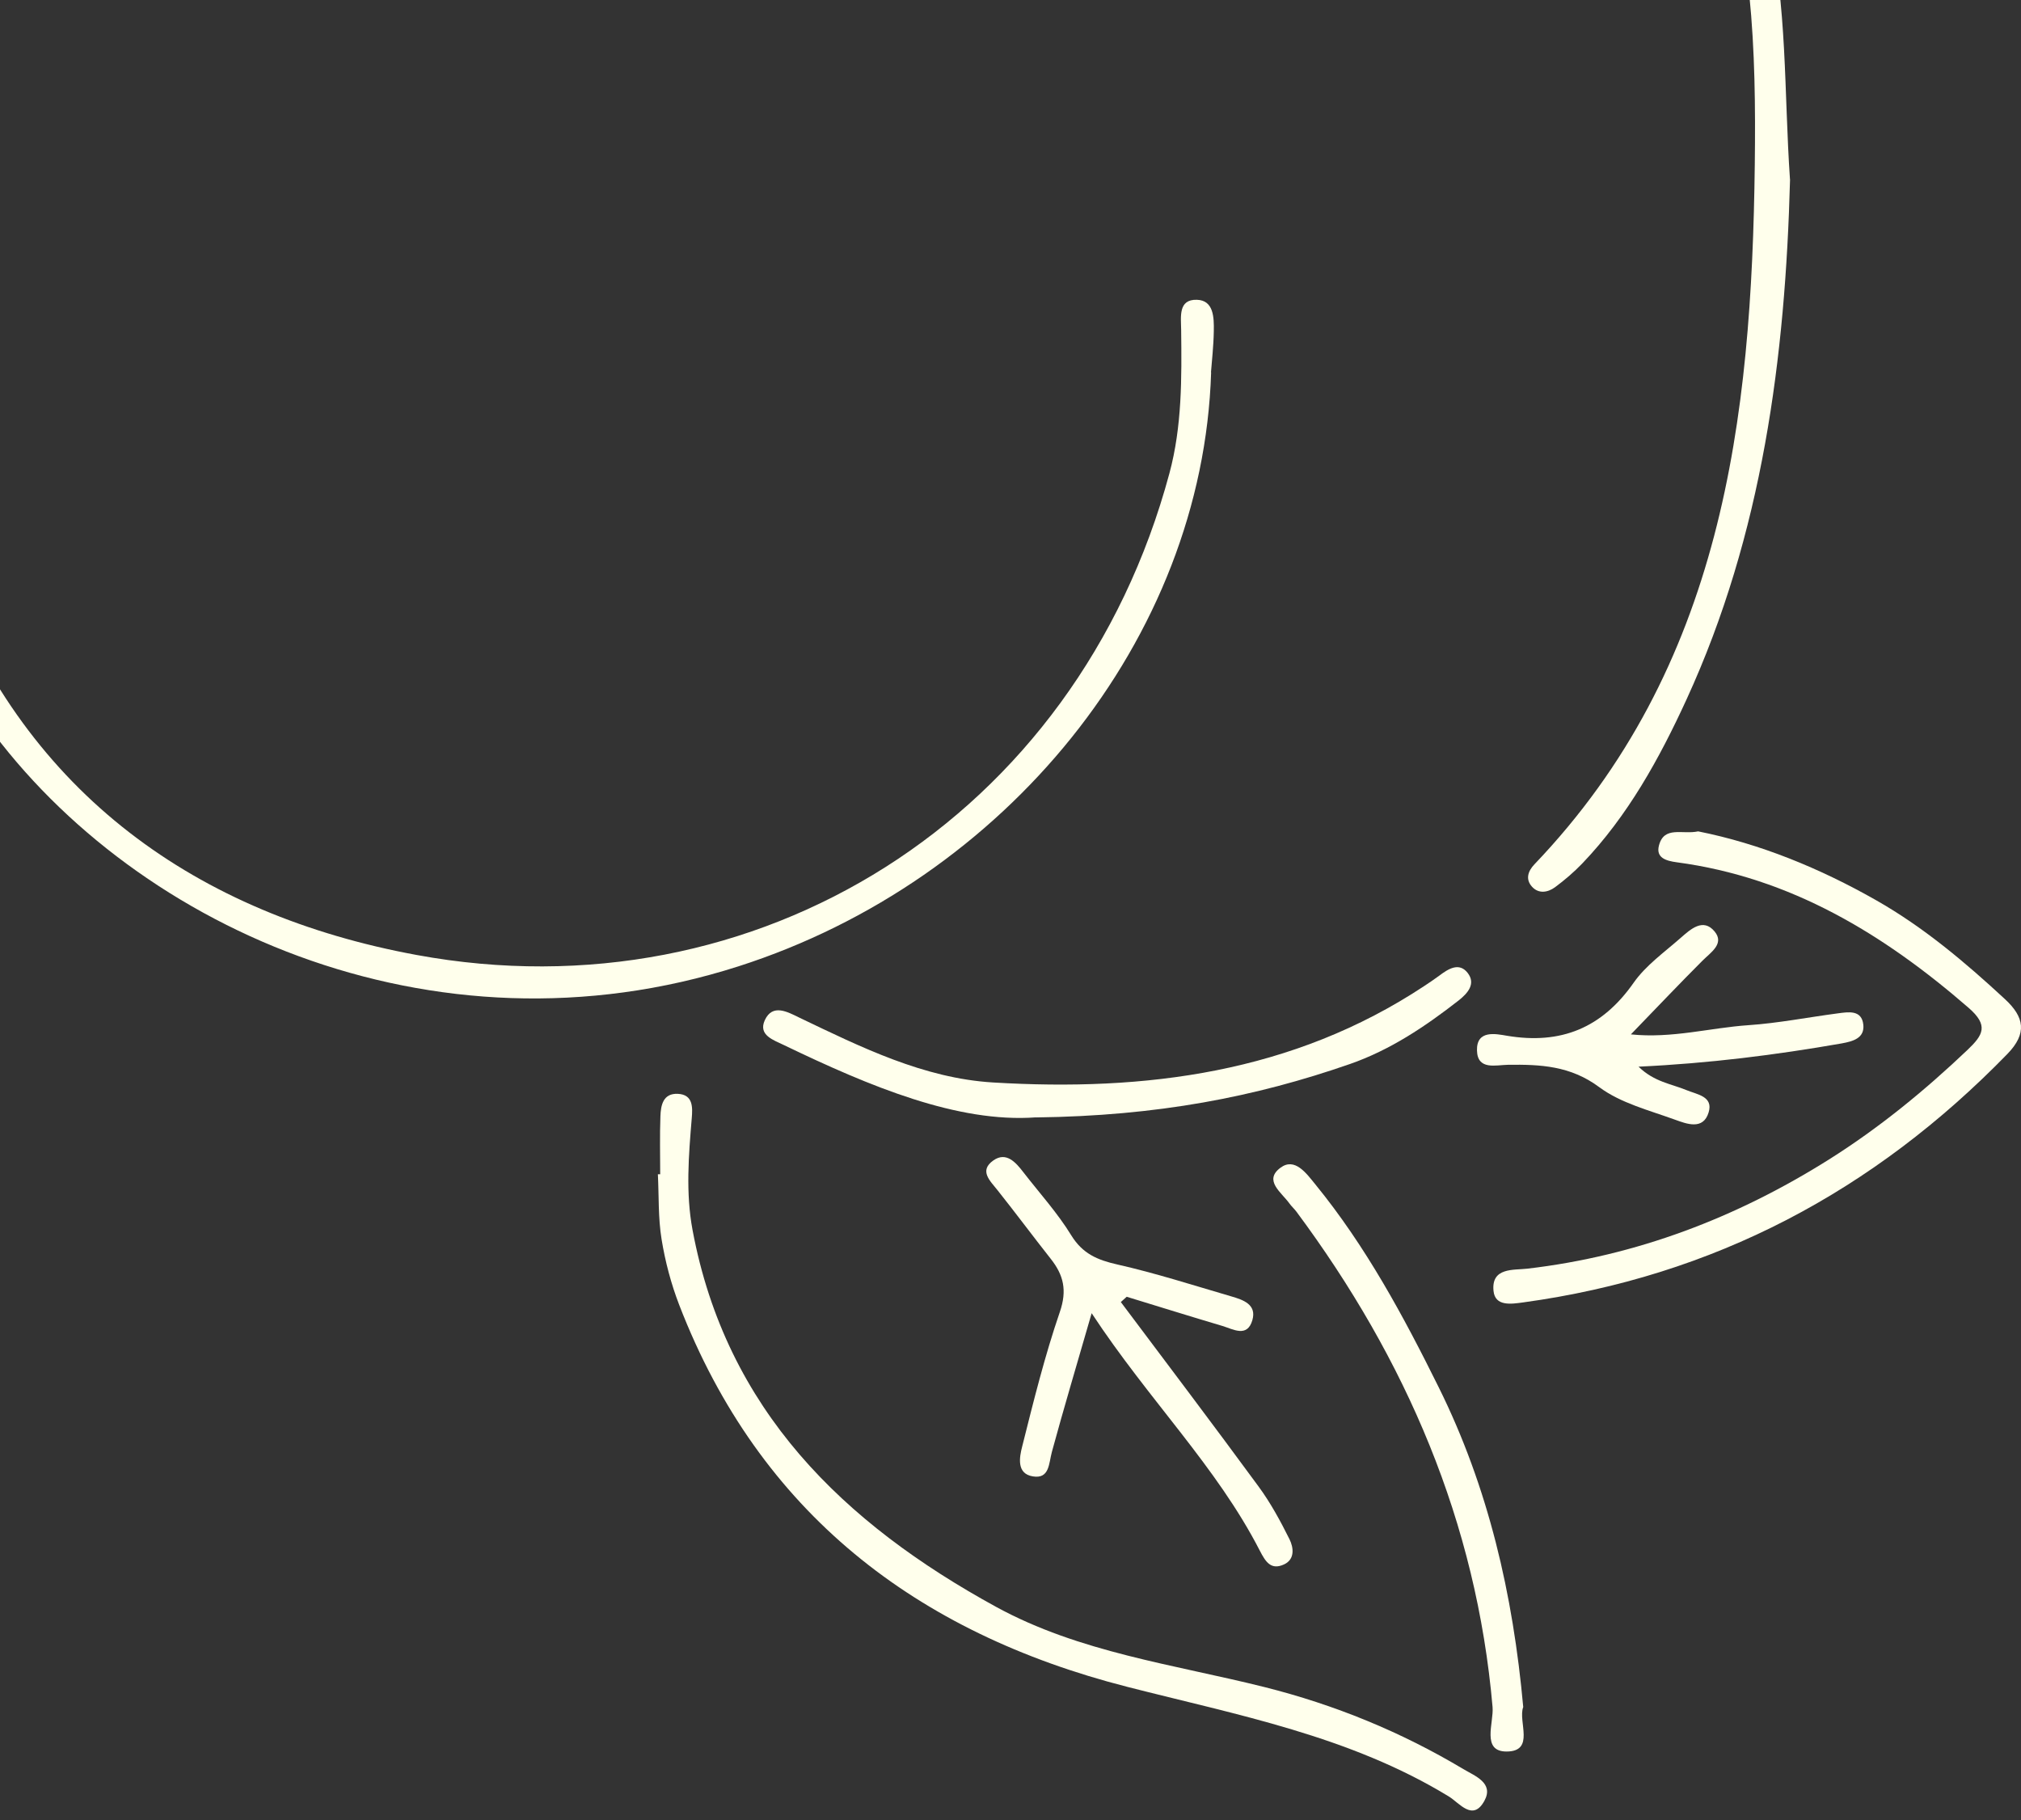 <svg width="201" height="181" viewBox="0 0 201 181" fill="none" xmlns="http://www.w3.org/2000/svg">
<rect x="0" y="0" width="201" height="181" fill="#333333" stroke="none"/>
<g id="Group">
<path id="Vector" d="M120.454 37.025C119.626 63.556 99.992 87.588 73.447 96.091C42.95 105.86 12.524 92.016 -2.019 71.022C-8.102 62.231 -11.292 52.223 -13.257 41.813C-16.468 24.836 -17.628 7.852 -12.444 -8.966C-5.46 -31.616 8.694 -48.629 28.774 -60.947C35.549 -65.101 42.604 -68.514 50.423 -70.17C51.237 -70.343 52.072 -70.472 52.9 -70.537C54.001 -70.623 55.268 -70.666 55.405 -69.219C55.542 -67.729 54.268 -67.772 53.188 -67.528C21.625 -60.4 -5.755 -31.839 -11.414 0.041C-14.906 19.724 -12.48 38.998 -5.46 57.493C2.69 78.977 19.623 90.943 41.423 94.96C75.218 101.195 107.077 81.375 116.307 47.061C117.566 42.382 117.53 37.587 117.473 32.799C117.458 31.503 117.163 29.753 119.042 29.811C120.72 29.861 120.742 31.589 120.72 32.9C120.698 34.455 120.511 36.01 120.439 37.025H120.454Z" fill="#FFFFEC"/>
<path id="Vector_2" d="M178.031 17.818C177.563 35.521 175.295 53.096 167.728 69.568C165.035 75.429 161.904 81.124 157.368 85.861C156.54 86.725 155.618 87.51 154.661 88.222C153.948 88.748 153.034 88.906 152.371 88.179C151.695 87.438 151.961 86.624 152.609 85.947C171.342 66.343 174.215 41.72 174.524 16.334C174.661 5.053 174.323 -6.294 170.327 -16.985C159.7 -45.424 140.118 -63.826 109.786 -69.758C107.799 -70.147 105.768 -70.32 103.76 -70.579C102.471 -70.745 100.736 -70.673 101.017 -72.544C101.276 -74.265 102.996 -74.085 104.249 -73.855C108.706 -73.027 113.227 -72.379 117.561 -71.105C149.643 -61.695 168.39 -39.902 175.835 -7.784C177.771 0.567 177.426 9.128 178.023 17.832L178.031 17.818Z" fill="#FFFFEC"/>
<path id="Vector_3" d="M65.66 116.762C65.66 114.847 65.61 112.924 65.682 111.009C65.718 109.908 65.948 108.705 67.41 108.77C68.957 108.842 68.885 110.145 68.799 111.196C68.49 114.904 68.187 118.626 68.878 122.313C72.219 140.204 83.875 151.471 99.066 159.786C107.36 164.322 116.727 165.503 125.734 167.756C132.739 169.513 139.341 172.213 145.532 175.914C146.692 176.605 148.599 177.296 147.635 179.067C146.49 181.169 145.151 179.29 144.107 178.649C134.229 172.616 123.062 170.543 112.069 167.728C91.147 162.371 75.545 150.441 67.561 129.786C66.747 127.683 66.157 125.452 65.797 123.227C65.451 121.11 65.538 118.922 65.43 116.769C65.509 116.769 65.588 116.769 65.66 116.769V116.762Z" fill="#FFFFEC"/>
<path id="Vector_4" d="M168.891 82.671C175.033 83.895 180.979 86.329 186.602 89.525C191.304 92.196 195.429 95.674 199.396 99.346C201.34 101.138 201.628 102.765 199.648 104.803C186.358 118.461 170.432 126.92 151.483 129.512C150.316 129.67 148.689 129.937 148.538 128.36C148.308 126.013 150.54 126.315 151.893 126.157C162.757 124.89 172.693 121.088 181.901 115.3C186.876 112.168 191.412 108.46 195.681 104.4C197.243 102.917 197.798 101.966 195.796 100.224C187.344 92.888 178.092 87.257 166.767 85.746C165.687 85.602 164.68 85.299 164.989 84.09C165.5 82.088 167.322 83.01 168.891 82.671Z" fill="#FFFFEC"/>
<path id="Vector_5" d="M111.473 129.476C116.052 135.581 120.659 141.665 125.173 147.82C126.369 149.447 127.348 151.255 128.248 153.062C128.658 153.89 128.809 155.07 127.686 155.574C126.405 156.15 125.872 155.315 125.296 154.199C120.998 145.826 114.252 139.224 108.571 130.584C107.088 135.725 105.799 140.03 104.619 144.365C104.302 145.516 104.395 147.086 102.725 146.812C101.069 146.546 101.393 144.89 101.66 143.846C102.79 139.346 103.906 134.832 105.411 130.448C106.145 128.309 105.778 126.79 104.503 125.178C102.725 122.924 101.012 120.62 99.226 118.374C98.477 117.424 97.34 116.423 98.794 115.393C100.061 114.501 101.004 115.559 101.768 116.552C103.38 118.633 105.173 120.606 106.541 122.838C107.671 124.674 109.147 125.293 111.12 125.739C114.943 126.603 118.694 127.813 122.466 128.914C123.633 129.253 125.008 129.713 124.554 131.276C124.043 133.04 122.654 132.176 121.574 131.852C118.391 130.908 115.231 129.922 112.056 128.95C111.861 129.13 111.667 129.303 111.465 129.483L111.473 129.476Z" fill="#FFFFEC"/>
<path id="Vector_6" d="M103.033 111.11C95.258 111.679 86.553 108.057 77.986 103.932C76.949 103.428 75.38 102.946 76.064 101.448C76.834 99.77 78.332 100.627 79.491 101.189C85.653 104.141 91.874 107.222 98.75 107.64C113.912 108.554 128.577 106.696 141.659 98.043C142.156 97.711 142.66 97.38 143.142 97.02C144.049 96.336 145.129 95.652 145.979 96.761C146.792 97.827 145.986 98.763 145.072 99.483C141.753 102.074 138.261 104.414 134.265 105.804C124.827 109.087 115.121 110.966 103.048 111.117L103.033 111.11Z" fill="#FFFFEC"/>
<path id="Vector_7" d="M162.963 106.07C164.518 107.589 166.224 107.777 167.715 108.396C168.788 108.842 170.422 109.015 169.932 110.62C169.392 112.406 167.744 111.758 166.584 111.34C164.007 110.404 161.185 109.692 159.046 108.101C156.188 105.977 153.2 105.84 149.975 105.883C148.787 105.898 146.944 106.452 146.894 104.458C146.843 102.384 148.773 102.809 149.881 102.996C155.245 103.896 159.327 102.219 162.473 97.726C163.683 95.998 165.526 94.695 167.146 93.269C168.125 92.413 169.385 91.239 170.53 92.629C171.531 93.845 170.155 94.695 169.306 95.544C167.024 97.827 164.799 100.174 162.2 102.859C166.289 103.284 170.076 102.204 173.878 101.945C176.851 101.743 179.803 101.16 182.762 100.771C183.835 100.627 185.159 100.397 185.318 101.895C185.455 103.226 184.317 103.55 183.151 103.759C176.599 104.904 170.004 105.739 162.956 106.07H162.963Z" fill="#FFFFEC"/>
<path id="Vector_8" d="M151.489 169.758C150.956 171.183 152.699 174.156 149.848 174.171C147.306 174.185 148.58 171.305 148.444 169.75C146.845 151.37 139.84 135.156 128.933 120.483C128.717 120.195 128.443 119.958 128.234 119.663C127.457 118.576 125.642 117.388 127.349 116.12C128.782 115.055 129.926 116.682 130.826 117.784C135.844 123.932 139.581 130.872 143.087 137.95C148.033 147.921 150.481 158.548 151.496 169.765L151.489 169.758Z" fill="#FFFFEC"/>
</g>
</svg>
